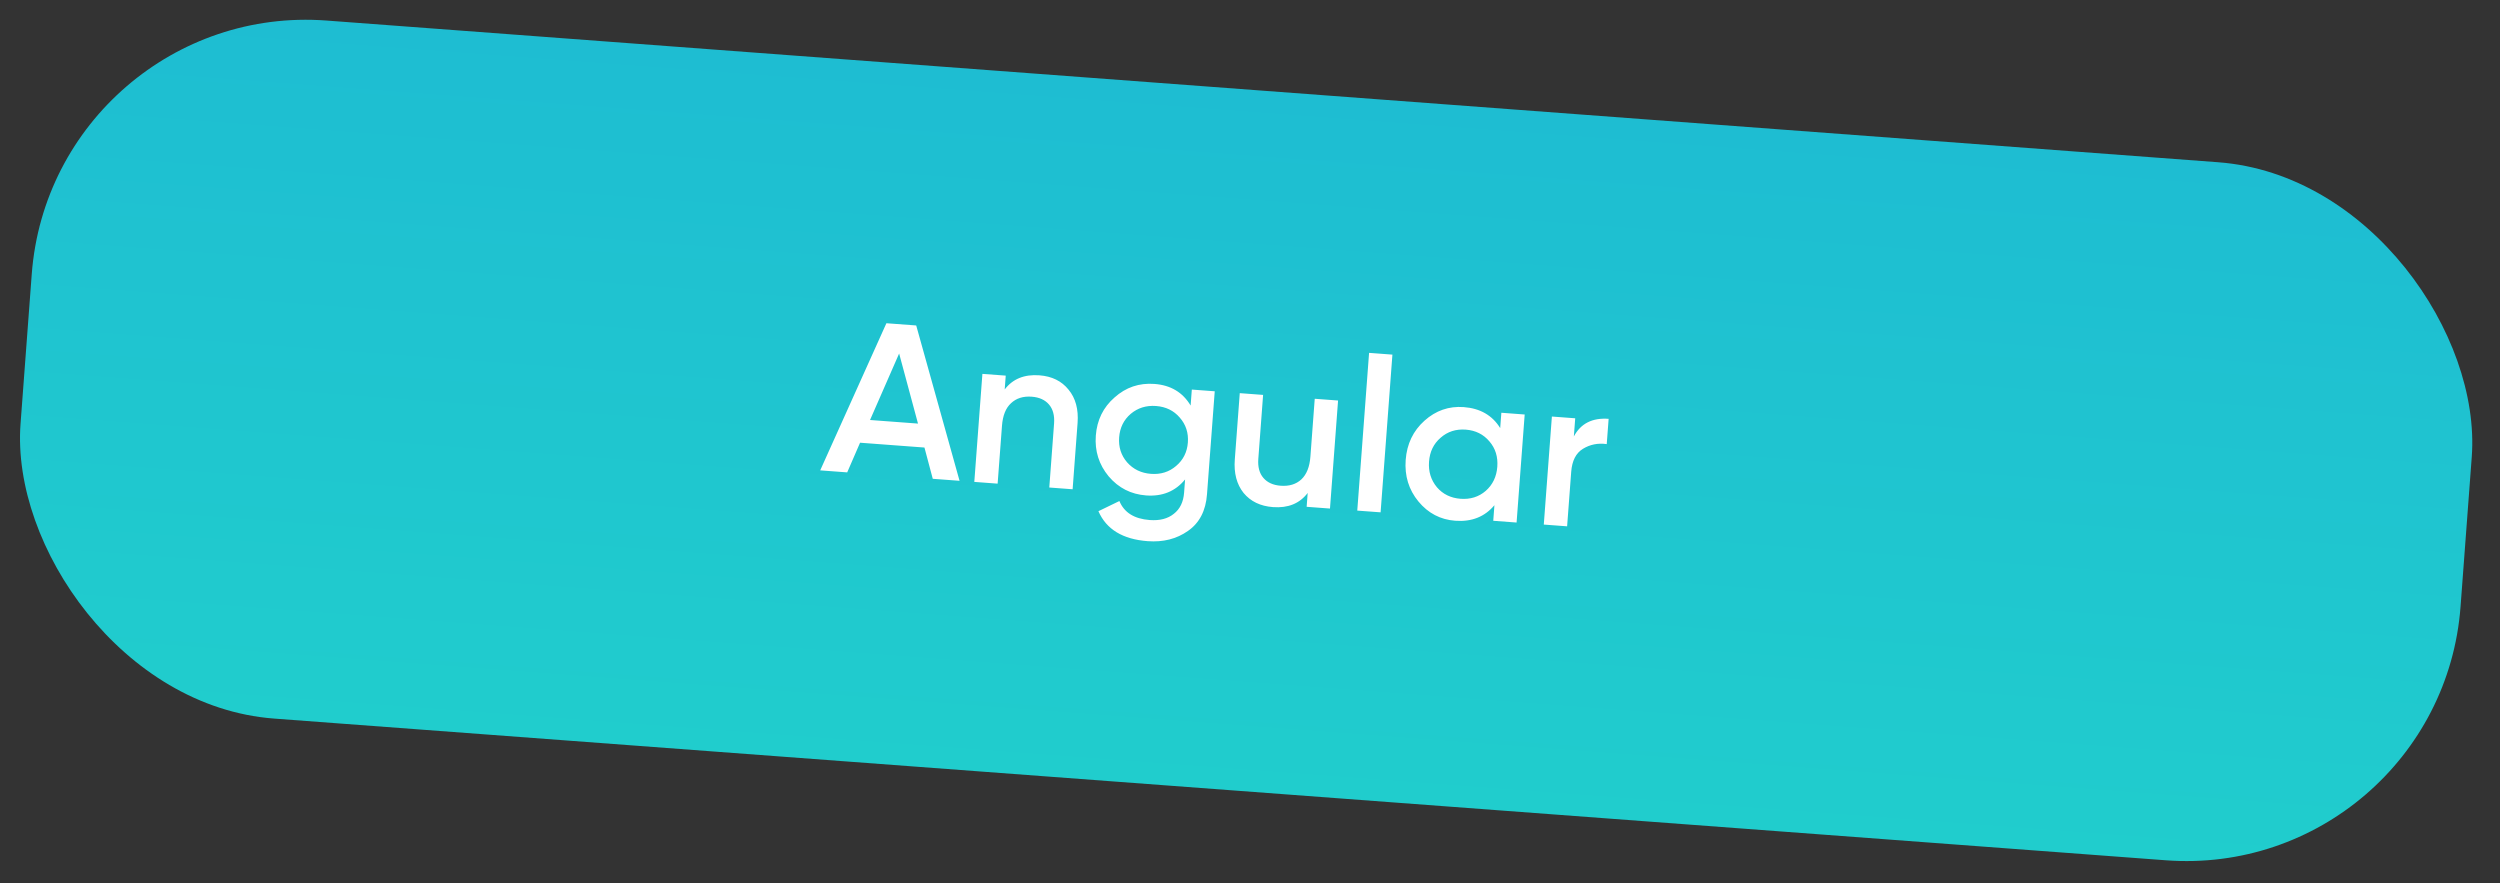 <?xml version="1.0" encoding="UTF-8"?> <svg xmlns="http://www.w3.org/2000/svg" width="150" height="53" viewBox="0 0 150 53" fill="none"><rect x="0" y="0" width="150" height="53" fill="#333333" stroke="none"/> <rect x="3.137" y="3.05176e-05" width="146.811" height="42" rx="16.5" transform="rotate(4.284 3.137 3.05176e-05)" fill="url(#paint0_linear_174_5)"></rect> <path d="M57.573 28.848L55.966 28.728L55.467 26.852L51.604 26.563L50.832 28.343L49.212 28.222L53.184 19.394L54.973 19.528L57.573 28.848ZM53.948 21.211L52.202 25.2L55.08 25.415L53.948 21.211ZM62.366 22.519C63.118 22.576 63.7 22.863 64.114 23.38C64.536 23.89 64.716 24.555 64.655 25.376L64.357 29.356L62.957 29.251L63.244 25.414C63.28 24.93 63.179 24.549 62.939 24.27C62.699 23.991 62.354 23.835 61.905 23.802C61.395 23.763 60.981 23.893 60.663 24.191C60.346 24.48 60.165 24.931 60.119 25.545L59.858 29.019L58.458 28.914L58.944 22.433L60.344 22.537L60.282 23.367C60.764 22.734 61.459 22.451 62.366 22.519ZM71.438 24.333L71.509 23.374L72.884 23.477L72.42 29.66C72.347 30.646 71.966 31.378 71.278 31.856C70.599 32.335 69.793 32.54 68.859 32.47C67.364 32.358 66.379 31.759 65.905 30.672L67.163 30.062C67.45 30.753 68.056 31.132 68.981 31.202C69.586 31.247 70.069 31.122 70.43 30.828C70.799 30.543 71.004 30.119 71.046 29.557L71.105 28.767C70.522 29.479 69.742 29.799 68.765 29.726C67.858 29.657 67.109 29.276 66.518 28.579C65.936 27.875 65.68 27.061 65.749 26.136C65.819 25.203 66.193 24.44 66.872 23.848C67.552 23.238 68.35 22.968 69.266 23.036C70.243 23.109 70.967 23.542 71.438 24.333ZM67.624 27.737C67.992 28.155 68.47 28.387 69.058 28.431C69.645 28.475 70.148 28.317 70.566 27.957C70.993 27.598 71.228 27.129 71.272 26.55C71.315 25.971 71.152 25.472 70.784 25.053C70.424 24.635 69.95 24.404 69.363 24.36C68.775 24.316 68.268 24.474 67.841 24.833C67.423 25.193 67.192 25.662 67.149 26.241C67.106 26.82 67.264 27.319 67.624 27.737ZM78.624 27.4L78.884 23.926L80.284 24.031L79.799 30.513L78.399 30.408L78.461 29.578C77.979 30.211 77.284 30.494 76.377 30.426C75.625 30.37 75.038 30.087 74.615 29.577C74.202 29.059 74.026 28.39 74.088 27.569L74.386 23.589L75.786 23.694L75.499 27.531C75.462 28.015 75.564 28.397 75.804 28.675C76.044 28.954 76.388 29.11 76.838 29.144C77.348 29.182 77.761 29.057 78.078 28.767C78.396 28.47 78.578 28.014 78.624 27.4ZM82.836 30.74L81.436 30.636L82.145 21.172L83.545 21.277L82.836 30.74ZM90.012 25.685L90.081 24.765L91.481 24.87L90.995 31.352L89.595 31.247L89.665 30.313C89.083 31.008 88.299 31.319 87.314 31.245C86.424 31.179 85.688 30.793 85.106 30.089C84.525 29.385 84.27 28.553 84.341 27.594C84.413 26.635 84.789 25.85 85.469 25.241C86.15 24.631 86.935 24.36 87.825 24.426C88.81 24.5 89.539 24.92 90.012 25.685ZM86.213 29.233C86.573 29.651 87.047 29.883 87.634 29.927C88.222 29.971 88.725 29.813 89.143 29.453C89.562 29.084 89.793 28.602 89.838 28.006C89.883 27.409 89.725 26.902 89.365 26.484C89.006 26.058 88.533 25.822 87.945 25.778C87.357 25.734 86.854 25.896 86.436 26.265C86.017 26.625 85.786 27.103 85.742 27.699C85.698 28.287 85.855 28.798 86.213 29.233ZM94.513 25.097L94.431 26.186C94.846 25.409 95.541 25.057 96.518 25.13L96.404 26.646C95.88 26.572 95.403 26.667 94.975 26.93C94.556 27.186 94.322 27.646 94.272 28.312L94.027 31.579L92.627 31.474L93.113 24.992L94.513 25.097Z" fill="white"></path> <defs> <linearGradient id="paint0_linear_174_5" x1="76.543" y1="3.05176e-05" x2="76.543" y2="42" gradientUnits="userSpaceOnUse"> <stop stop-color="#1EBDD2"></stop> <stop offset="1" stop-color="#20CDCD"></stop> </linearGradient> </defs> </svg> 